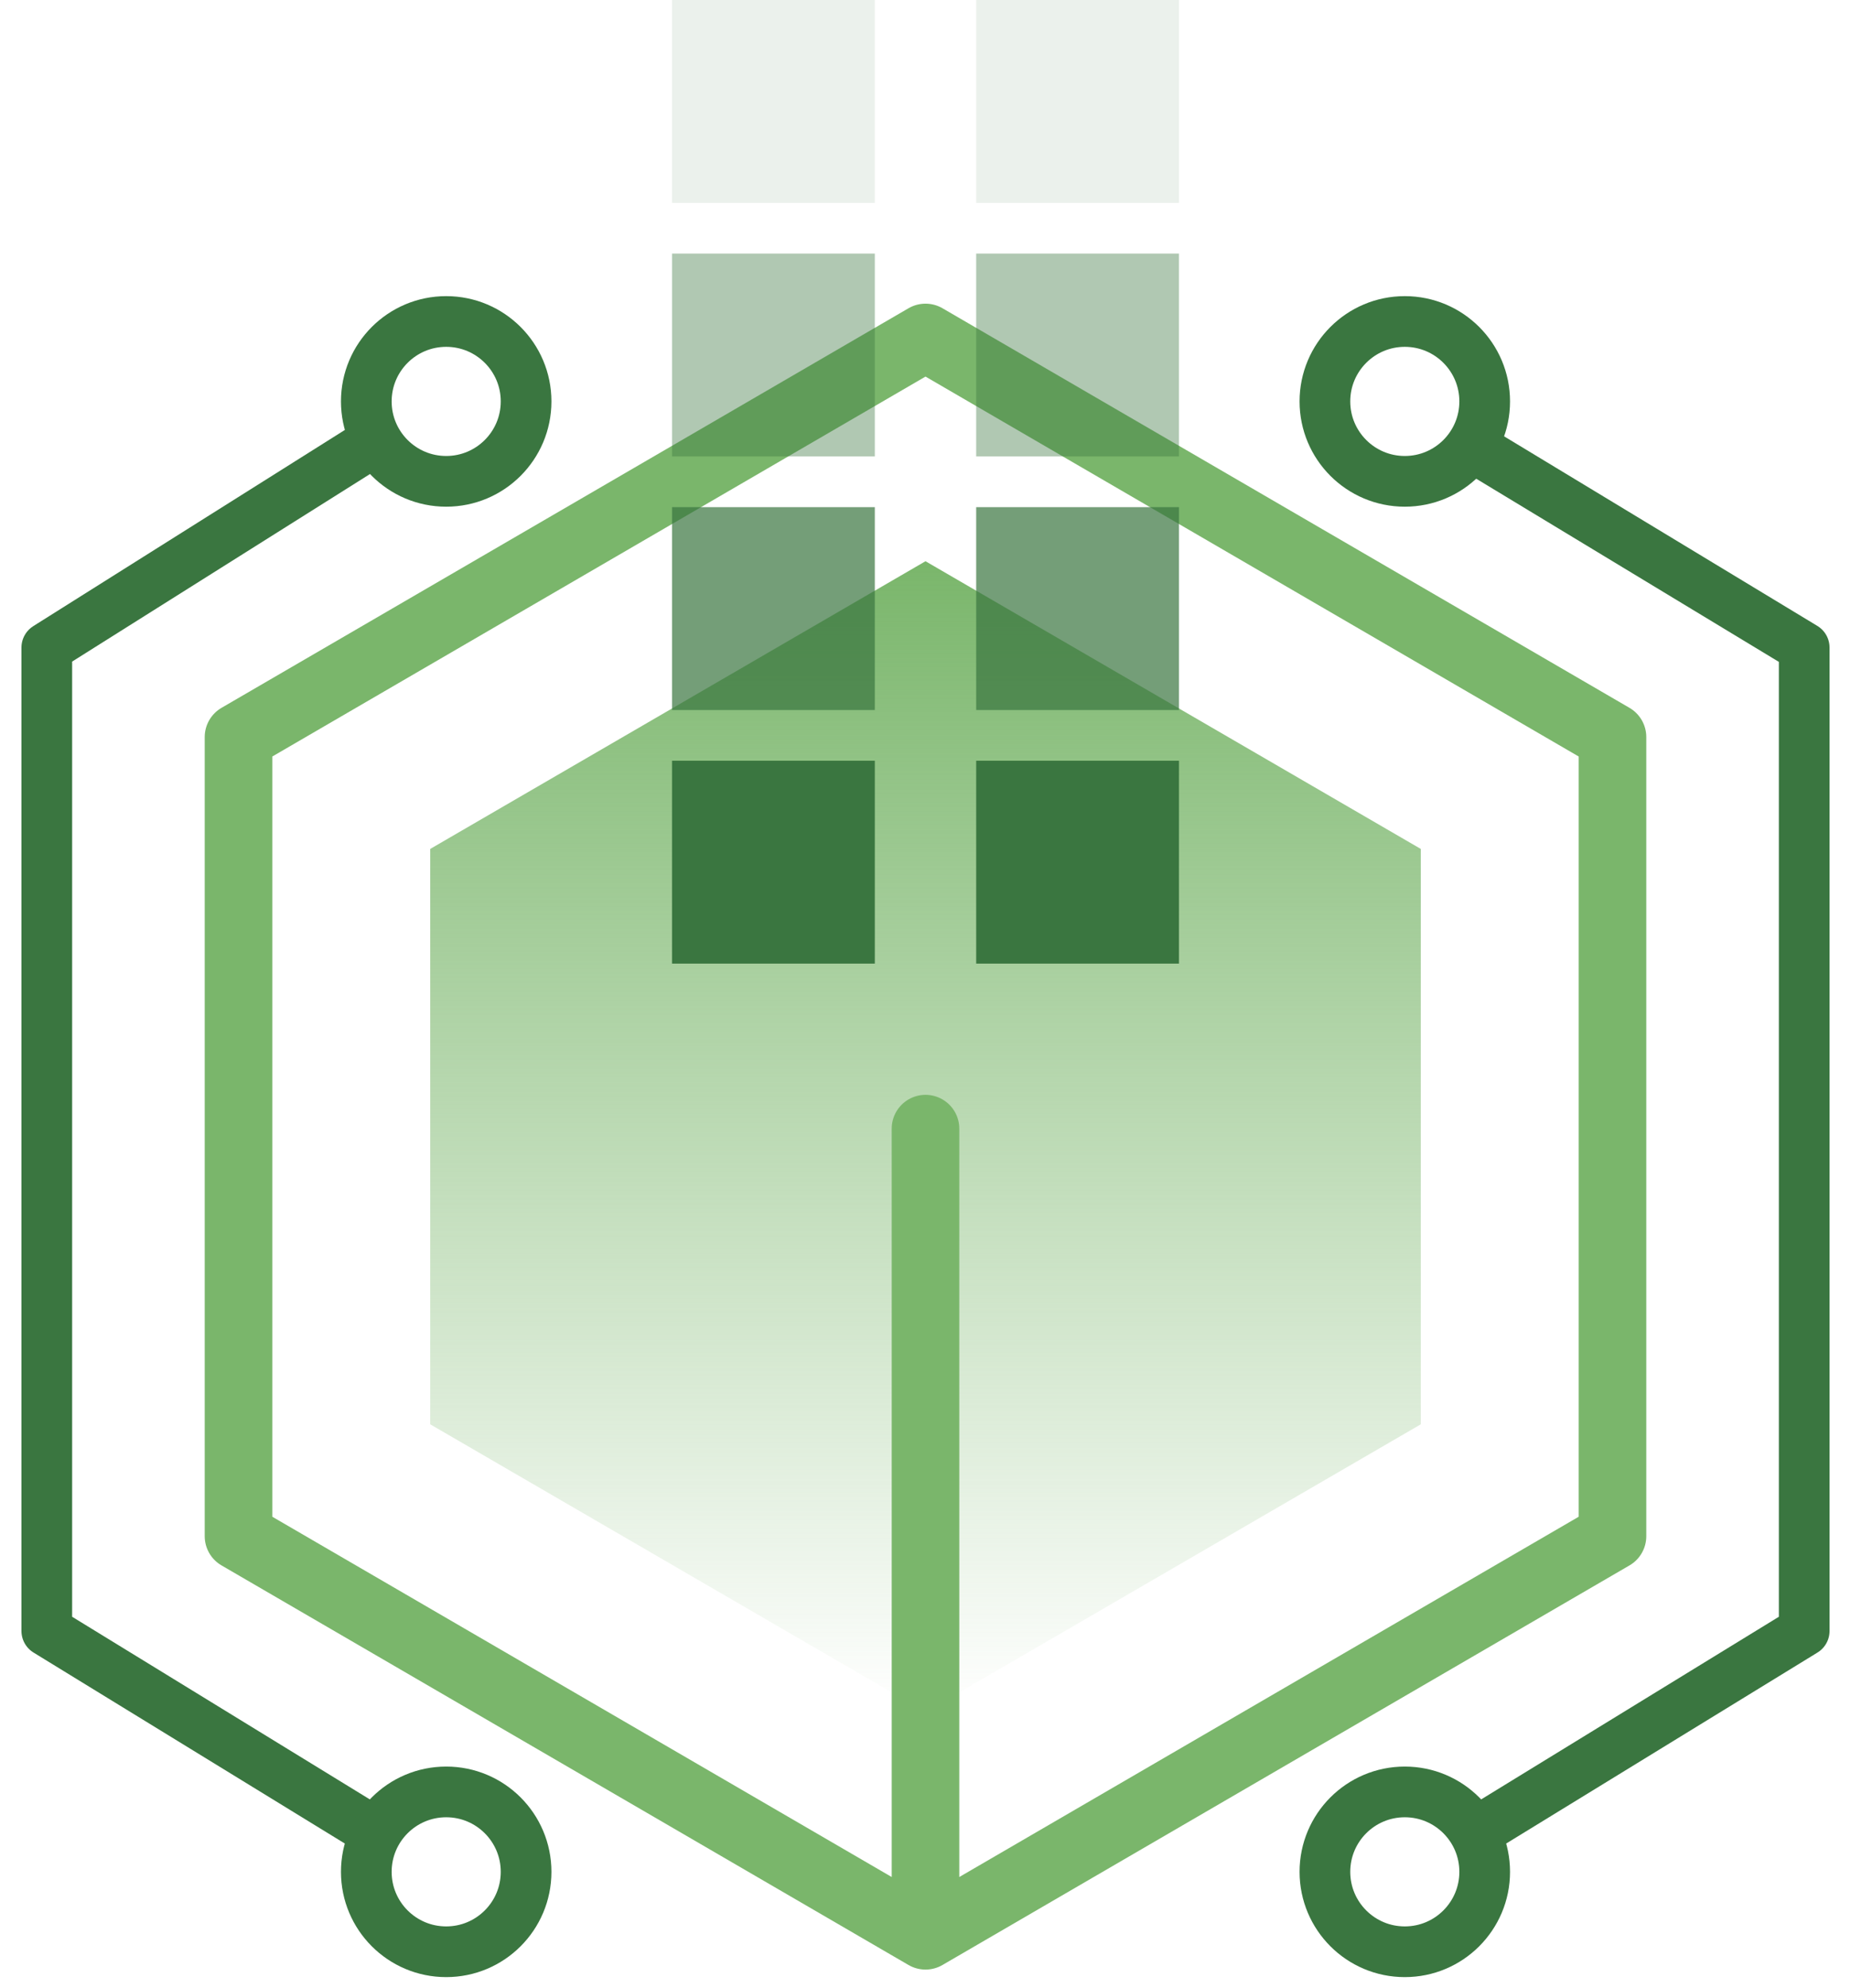 <svg xmlns="http://www.w3.org/2000/svg" width="68" height="73" viewBox="0 0 68 73" fill="none"><path fill-rule="evenodd" clip-rule="evenodd" d="M34 20.61L52.195 31.175V52.305L34 62.869L15.805 52.305L15.805 31.175L34 20.61Z" fill="url(#paint0_linear_2078_879)"></path><path d="M34 71.087L59.238 56.413V27.067L34 12.393L8.762 27.067V56.413L34 71.087ZM34 71.087V41.447" stroke="#7AB66B" stroke-width="2.483" stroke-linecap="round" stroke-linejoin="round"></path><path d="M13.751 67.272L1.719 59.893V23.781L13.751 16.208" stroke="#3A7640" stroke-width="1.862" stroke-linecap="round" stroke-linejoin="round"></path><path fill-rule="evenodd" clip-rule="evenodd" d="M16.392 17.676C18.013 17.676 19.327 16.362 19.327 14.741C19.327 13.12 18.013 11.806 16.392 11.806C14.771 11.806 13.457 13.12 13.457 14.741C13.457 16.362 14.771 17.676 16.392 17.676Z" stroke="#3A7640" stroke-width="1.862"></path><path fill-rule="evenodd" clip-rule="evenodd" d="M16.392 71.674C18.013 71.674 19.327 70.36 19.327 68.739C19.327 67.118 18.013 65.804 16.392 65.804C14.771 65.804 13.457 67.118 13.457 68.739C13.457 70.36 14.771 71.674 16.392 71.674Z" stroke="#3A7640" stroke-width="1.862"></path><path d="M54.249 67.272L66.281 59.893V23.781L54.249 16.502" stroke="#3A7640" stroke-width="1.862" stroke-linecap="round" stroke-linejoin="round"></path><path fill-rule="evenodd" clip-rule="evenodd" d="M51.608 17.676C49.987 17.676 48.673 16.362 48.673 14.741C48.673 13.12 49.987 11.806 51.608 11.806C53.229 11.806 54.543 13.12 54.543 14.741C54.543 16.362 53.229 17.676 51.608 17.676Z" stroke="#3A7640" stroke-width="1.862"></path><path fill-rule="evenodd" clip-rule="evenodd" d="M51.608 71.674C49.987 71.674 48.673 70.36 48.673 68.739C48.673 67.118 49.987 65.804 51.608 65.804C53.229 65.804 54.543 67.118 54.543 68.739C54.543 70.36 53.229 71.674 51.608 71.674Z" stroke="#3A7640" stroke-width="1.862"></path><rect opacity="0.1" x="24.688" width="7.45" height="7.45" fill="#3A7640"></rect><rect opacity="0.1" x="35.862" width="7.45" height="7.45" fill="#3A7640"></rect><rect opacity="0.4" x="24.688" y="9.312" width="7.45" height="7.45" fill="#3A7640"></rect><rect opacity="0.4" x="35.862" y="9.312" width="7.45" height="7.45" fill="#3A7640"></rect><rect opacity="0.7" x="24.688" y="18.624" width="7.45" height="7.45" fill="#3A7640"></rect><rect opacity="0.7" x="35.862" y="18.624" width="7.45" height="7.45" fill="#3A7640"></rect><rect x="24.688" y="27.936" width="7.45" height="7.45" fill="#3A7640"></rect><rect x="35.862" y="27.936" width="7.45" height="7.45" fill="#3A7640"></rect><defs><linearGradient id="paint0_linear_2078_879" x1="34" y1="20.61" x2="34" y2="62.869" gradientUnits="userSpaceOnUse"><stop stop-color="#7AB66B"></stop><stop offset="1" stop-color="#7AB66B" stop-opacity="0"></stop></linearGradient></defs></svg>